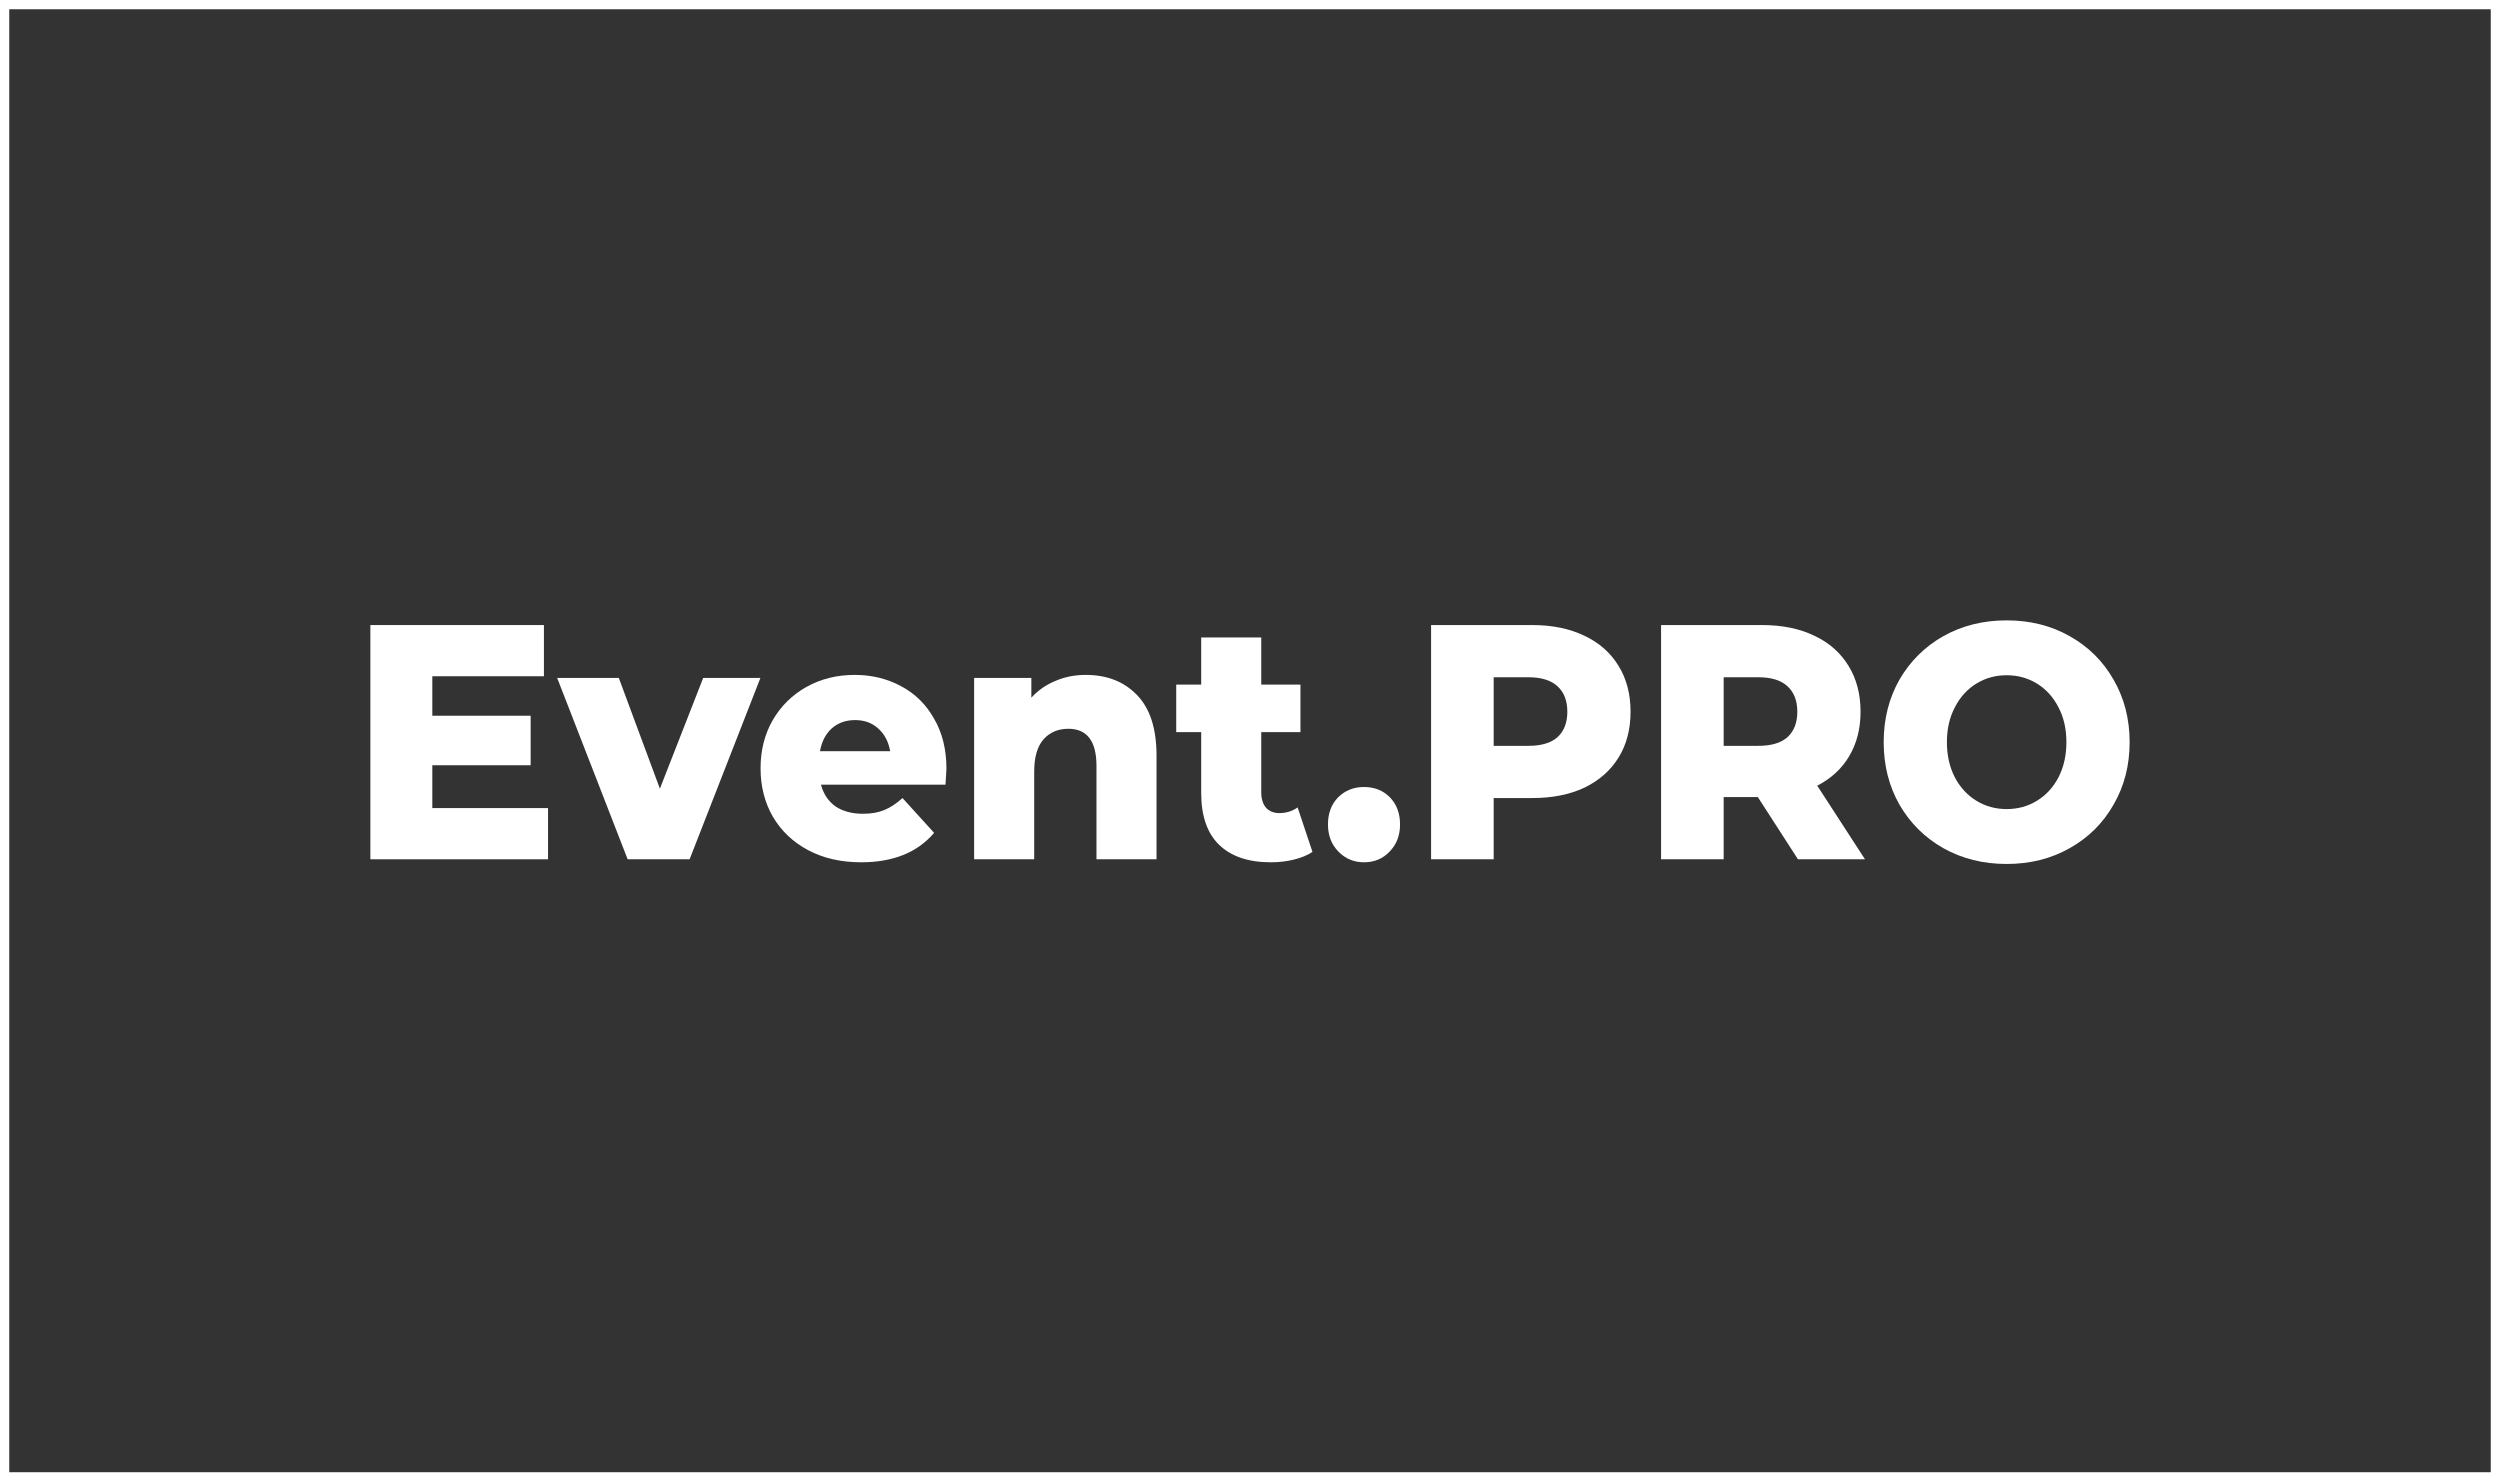 <svg xmlns="http://www.w3.org/2000/svg" width="270" height="160" viewBox="0 0 270 160" fill="none"><rect x="0" y="0" width="270" height="160" fill="#333333" stroke="none"/><rect x="0.5" y="0.5" width="269" height="159" stroke="white"></rect><path d="M59.187 87.273V92.802H40V67.506H58.743V73.035H46.691V77.299H57.309V82.647H46.691V87.273H59.187Z" fill="white"></path><path d="M82.125 73.215L74.478 92.802H67.786L60.173 73.215H66.83L71.268 85.177L75.946 73.215H82.125Z" fill="white"></path><path fill-rule="evenodd" clip-rule="evenodd" d="M102.113 84.743C102.182 83.659 102.216 83.093 102.216 83.045C102.216 80.949 101.772 79.142 100.884 77.624C100.019 76.082 98.836 74.914 97.334 74.119C95.831 73.3 94.159 72.89 92.315 72.89C90.38 72.89 88.639 73.324 87.091 74.191C85.544 75.058 84.326 76.263 83.438 77.805C82.574 79.323 82.141 81.045 82.141 82.972C82.141 84.924 82.585 86.67 83.473 88.212C84.383 89.754 85.658 90.959 87.296 91.826C88.935 92.693 90.835 93.127 92.998 93.127C96.457 93.127 99.086 92.067 100.884 89.947L97.47 86.189C96.81 86.791 96.15 87.225 95.49 87.489C94.853 87.754 94.09 87.887 93.203 87.887C92.019 87.887 91.029 87.622 90.232 87.092C89.459 86.538 88.935 85.755 88.662 84.743H102.113ZM89.823 78.672C90.505 78.07 91.348 77.769 92.349 77.769C93.35 77.769 94.181 78.07 94.841 78.672C95.524 79.274 95.957 80.094 96.139 81.129H88.559C88.742 80.094 89.163 79.274 89.823 78.672Z" fill="white"></path><path d="M117.258 72.89C119.557 72.89 121.4 73.613 122.789 75.058C124.2 76.504 124.905 78.684 124.905 81.599V92.802H118.419V82.719C118.419 80.045 117.406 78.708 115.38 78.708C114.265 78.708 113.366 79.094 112.683 79.865C112.023 80.636 111.693 81.792 111.693 83.334V92.802H105.206V73.215H111.386V75.347C112.114 74.552 112.979 73.95 113.981 73.541C114.982 73.107 116.075 72.89 117.258 72.89Z" fill="white"></path><path d="M141.747 92.007C141.2 92.368 140.529 92.645 139.732 92.838C138.958 93.03 138.128 93.127 137.24 93.127C134.828 93.127 132.973 92.5 131.675 91.248C130.378 89.995 129.729 88.128 129.729 85.646V79.07H127.032V73.938H129.729V68.843H136.216V73.938H140.449V79.07H136.216V85.574C136.216 86.273 136.387 86.827 136.728 87.237C137.092 87.622 137.57 87.815 138.162 87.815C138.913 87.815 139.573 87.61 140.142 87.2L141.747 92.007Z" fill="white"></path><path d="M147.313 93.127C146.22 93.127 145.298 92.741 144.547 91.971C143.796 91.2 143.421 90.224 143.421 89.043C143.421 87.839 143.785 86.863 144.513 86.116C145.264 85.37 146.197 84.996 147.313 84.996C148.451 84.996 149.384 85.37 150.112 86.116C150.84 86.863 151.205 87.839 151.205 89.043C151.205 90.224 150.829 91.2 150.078 91.971C149.35 92.741 148.428 93.127 147.313 93.127Z" fill="white"></path><path fill-rule="evenodd" clip-rule="evenodd" d="M171.115 68.662C169.522 67.891 167.644 67.506 165.482 67.506H154.557V92.802H161.317V86.189H165.482C167.644 86.189 169.522 85.815 171.115 85.068C172.709 84.297 173.938 83.213 174.803 81.816C175.667 80.419 176.1 78.769 176.1 76.865C176.1 74.962 175.667 73.312 174.803 71.914C173.938 70.493 172.709 69.409 171.115 68.662ZM168.213 79.612C167.508 80.238 166.461 80.551 165.073 80.551H161.317V73.143H165.073C166.461 73.143 167.508 73.468 168.213 74.119C168.919 74.769 169.272 75.685 169.272 76.865C169.272 78.046 168.919 78.961 168.213 79.612Z" fill="white"></path><path fill-rule="evenodd" clip-rule="evenodd" d="M186.155 86.08H189.843L194.179 92.802H201.417L196.262 84.852C197.763 84.081 198.913 83.02 199.71 81.671C200.528 80.298 200.939 78.696 200.939 76.865C200.939 74.962 200.506 73.312 199.641 71.914C198.776 70.493 197.547 69.409 195.953 68.662C194.36 67.891 192.482 67.506 190.321 67.506H179.396V92.802H186.155V86.08ZM193.052 74.119C193.758 74.769 194.11 75.685 194.11 76.865C194.11 78.046 193.758 78.961 193.052 79.612C192.346 80.238 191.3 80.551 189.911 80.551H186.155V73.143H189.911C191.3 73.143 192.346 73.468 193.052 74.119Z" fill="white"></path><path fill-rule="evenodd" clip-rule="evenodd" d="M209.891 91.609C211.916 92.742 214.193 93.308 216.719 93.308C219.246 93.308 221.51 92.742 223.514 91.609C225.539 90.477 227.121 88.911 228.259 86.911C229.42 84.912 230 82.659 230 80.154C230 77.648 229.42 75.396 228.259 73.396C227.121 71.397 225.539 69.831 223.514 68.698C221.51 67.566 219.246 67 216.719 67C214.193 67 211.916 67.566 209.891 68.698C207.888 69.831 206.307 71.397 205.145 73.396C204.008 75.396 203.438 77.648 203.438 80.154C203.438 82.659 204.008 84.912 205.145 86.911C206.307 88.911 207.888 90.477 209.891 91.609ZM219.997 86.478C219.018 87.08 217.926 87.381 216.719 87.381C215.513 87.381 214.42 87.08 213.442 86.478C212.463 85.876 211.69 85.032 211.12 83.948C210.551 82.84 210.266 81.575 210.266 80.154C210.266 78.733 210.551 77.48 211.12 76.396C211.69 75.287 212.463 74.432 213.442 73.83C214.42 73.228 215.513 72.926 216.719 72.926C217.926 72.926 219.018 73.228 219.997 73.83C220.975 74.432 221.75 75.287 222.318 76.396C222.887 77.48 223.172 78.733 223.172 80.154C223.172 81.575 222.887 82.84 222.318 83.948C221.75 85.032 220.975 85.876 219.997 86.478Z" fill="white"></path></svg>